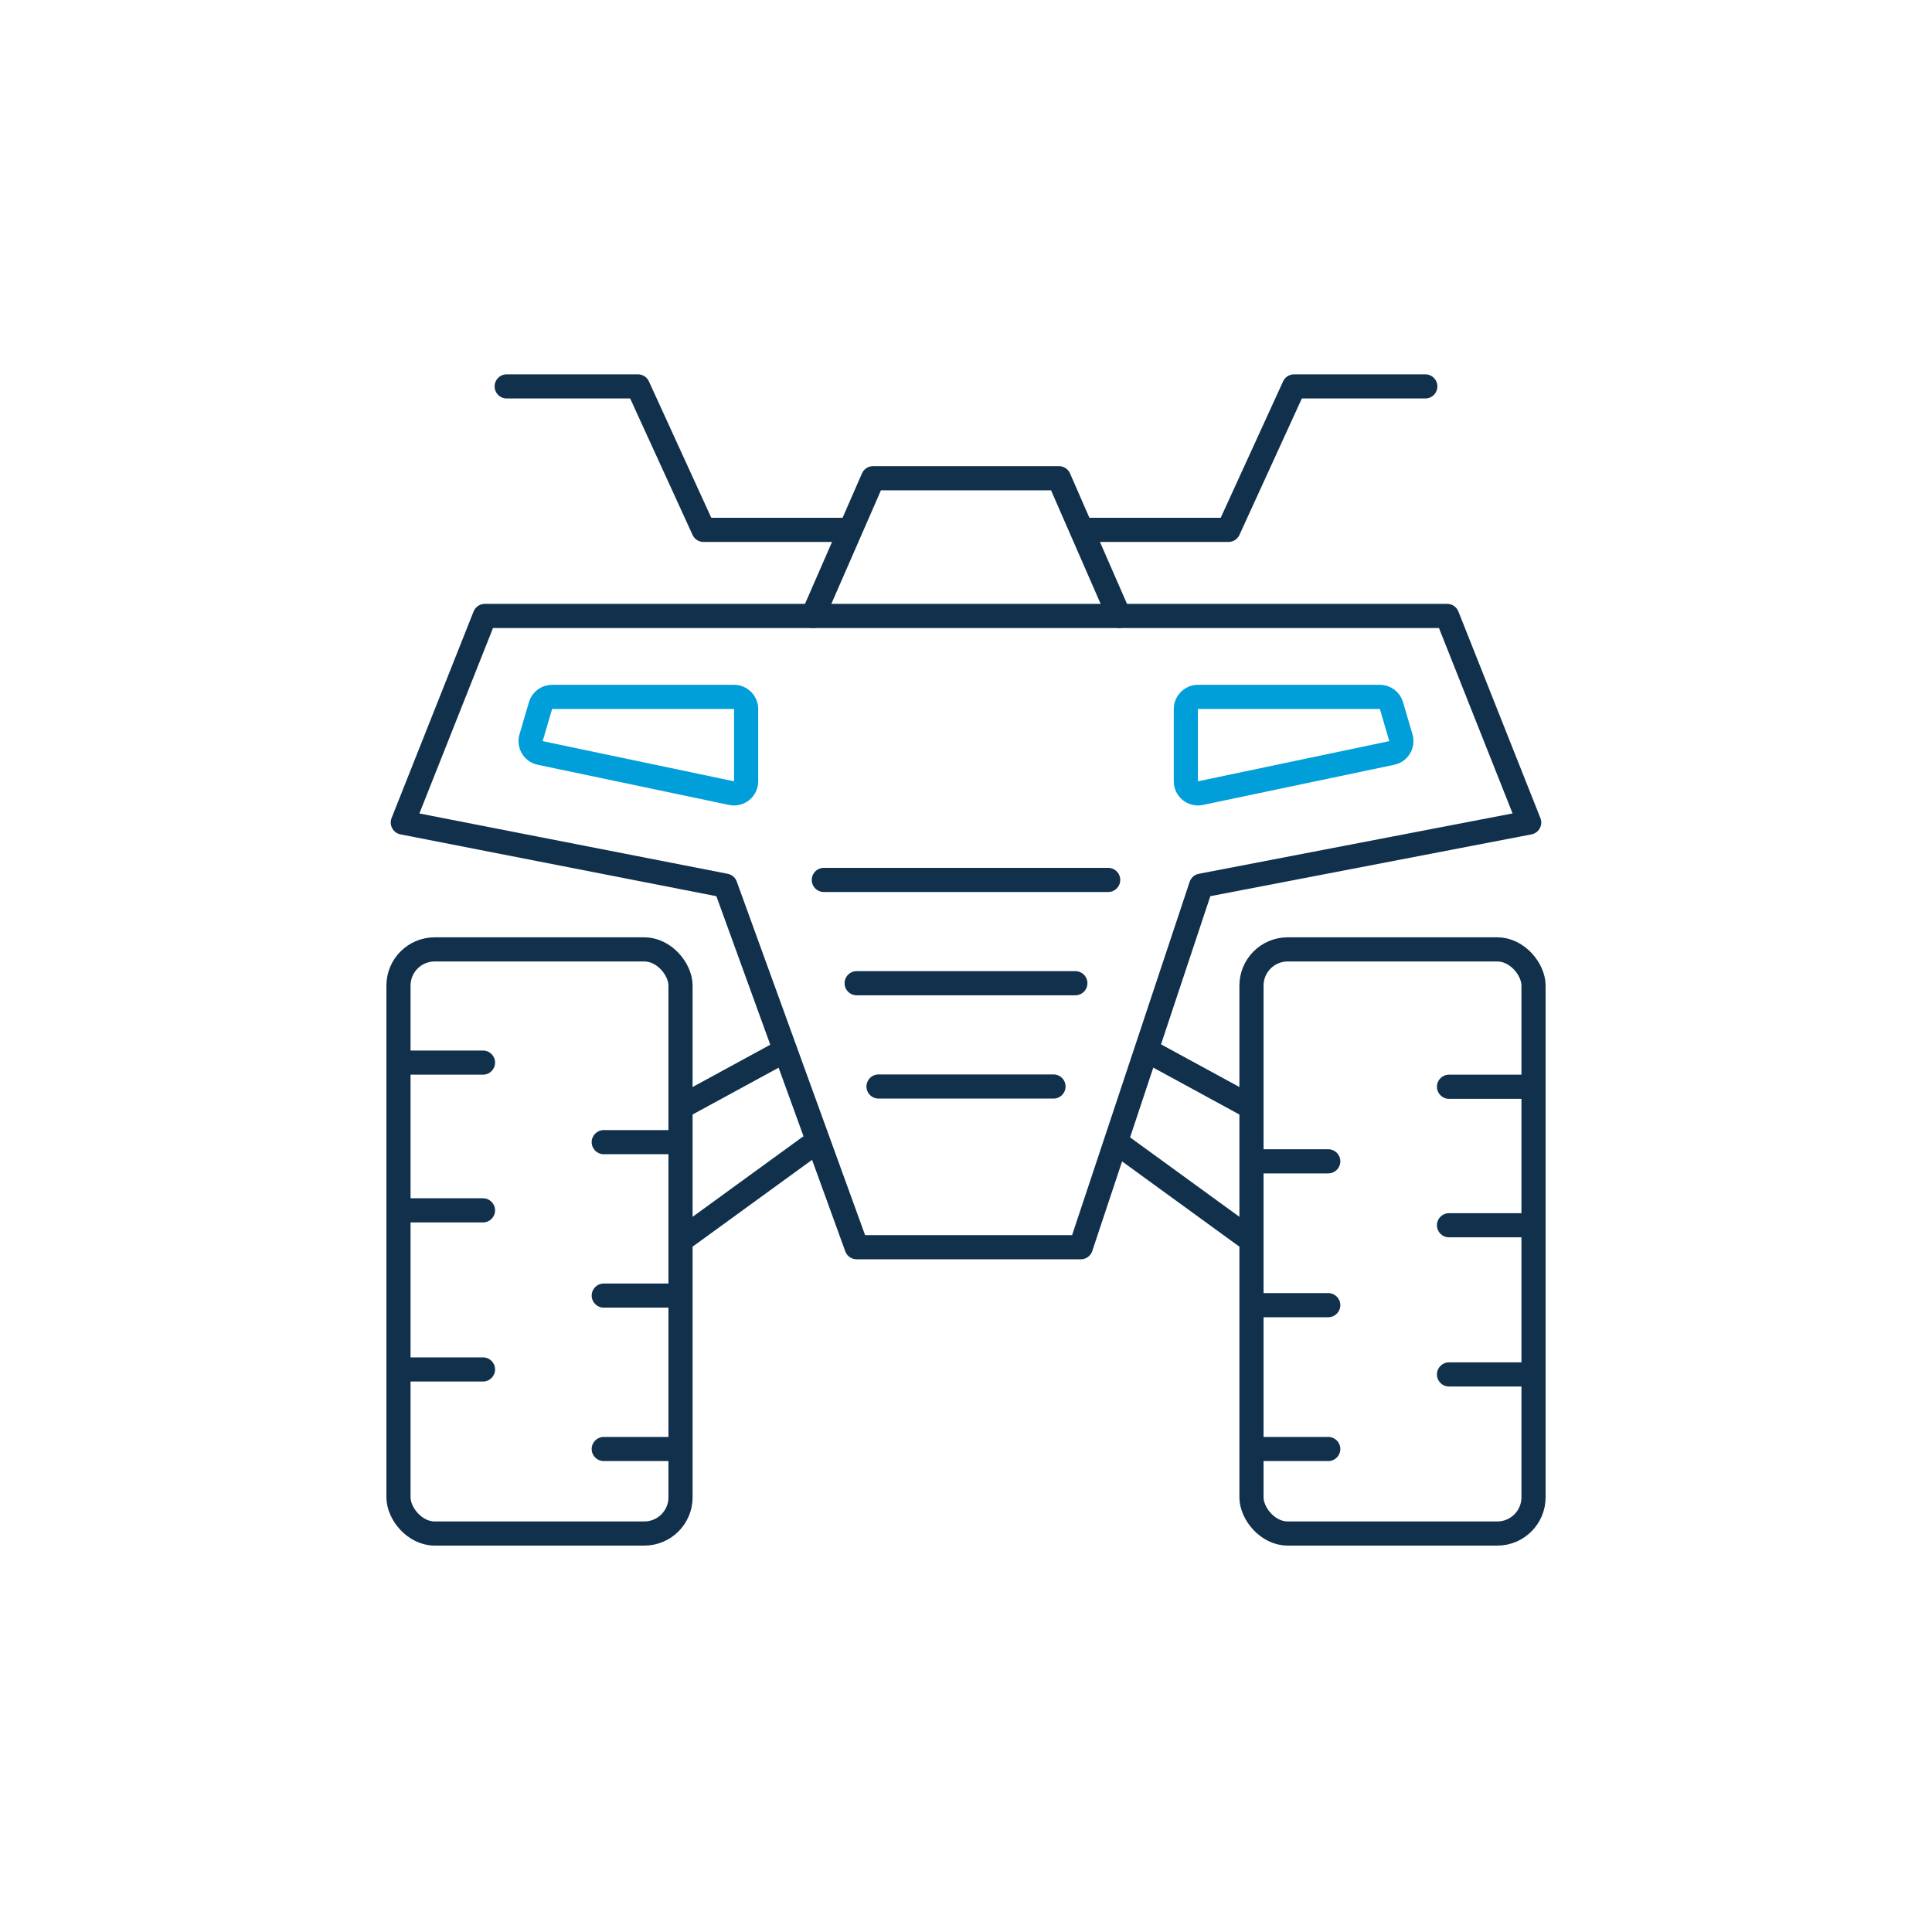 <svg width="80" height="80" viewBox="0 0 80 80" fill="none" xmlns="http://www.w3.org/2000/svg">
<g filter="url(#filter0_b)">
<circle cx="40" cy="40" r="40" fill="white"/>
</g>
<path d="M44.754 51.644H35.471L30.037 36.673L16.679 34.059L20.075 25.505H59.924L63.32 34.059L49.735 36.673L44.754 51.644Z" stroke="#10304C" stroke-linecap="round" stroke-linejoin="round"/>
<path d="M44.981 21.941H50.868L53.585 16H59.019" stroke="#10304C" stroke-linecap="round" stroke-linejoin="round"/>
<path d="M35.019 21.941H29.132L26.415 16H20.981" stroke="#10304C" stroke-linecap="round" stroke-linejoin="round"/>
<path d="M33.66 25.505L36.151 19.802H43.849L46.339 25.505" stroke="#10304C" stroke-linecap="round" stroke-linejoin="round"/>
<path d="M49.603 28.856H57.137C57.359 28.856 57.555 29.003 57.617 29.216L58.008 30.548C58.09 30.828 57.916 31.119 57.631 31.178L49.706 32.842C49.395 32.907 49.103 32.67 49.103 32.352V30.97V29.356C49.103 29.08 49.327 28.856 49.603 28.856ZM22.862 28.856H30.396C30.672 28.856 30.896 29.08 30.896 29.356V30.97V32.352C30.896 32.67 30.604 32.907 30.293 32.842L22.368 31.178C22.083 31.119 21.909 30.828 21.991 30.548L22.382 29.216C22.444 29.003 22.64 28.856 22.862 28.856Z" stroke="#009FDA" stroke-linecap="round" stroke-linejoin="round"/>
<path d="M34.113 36.436H45.887" stroke="#10304C" stroke-linecap="round" stroke-linejoin="round"/>
<path d="M35.472 40.713H44.528" stroke="#10304C" stroke-linecap="round" stroke-linejoin="round"/>
<path d="M36.378 44.99H43.623" stroke="#10304C" stroke-linecap="round" stroke-linejoin="round"/>
<path d="M28.453 45.703L32.5 43.5M51.547 45.703L47.5 43.5M51.547 51.168L46.5 47.5M28.453 51.168L33.5 47.5" stroke="#10304C" stroke-linecap="round" stroke-linejoin="round"/>
<rect x="51.821" y="39.312" width="11.679" height="24.188" rx="1.5" stroke="#10304C" stroke-linecap="round" stroke-linejoin="round"/>
<rect x="16.5" y="39.312" width="11.679" height="24.188" rx="1.5" stroke="#10304C" stroke-linecap="round" stroke-linejoin="round"/>
<path d="M63 44.5C63.276 44.5 63.5 44.724 63.5 45C63.5 45.276 63.276 45.5 63 45.5V44.5ZM60 45.5C59.724 45.5 59.5 45.276 59.5 45C59.5 44.724 59.724 44.5 60 44.5V45.5ZM63 50.235C63.276 50.235 63.5 50.459 63.5 50.735C63.5 51.011 63.276 51.235 63 51.235V50.235ZM60 51.235C59.724 51.235 59.5 51.011 59.5 50.735C59.5 50.459 59.724 50.235 60 50.235V51.235ZM63 56.412C63.276 56.412 63.5 56.636 63.5 56.912C63.5 57.188 63.276 57.412 63 57.412V56.412ZM60 57.412C59.724 57.412 59.5 57.188 59.5 56.912C59.5 56.636 59.724 56.412 60 56.412V57.412ZM55 47.588C55.276 47.588 55.5 47.812 55.5 48.088C55.5 48.364 55.276 48.588 55 48.588V47.588ZM52 48.588C51.724 48.588 51.5 48.364 51.5 48.088C51.5 47.812 51.724 47.588 52 47.588V48.588ZM55 53.544C55.276 53.544 55.5 53.768 55.5 54.044C55.5 54.32 55.276 54.544 55 54.544V53.544ZM52 54.544C51.724 54.544 51.5 54.32 51.5 54.044C51.5 53.768 51.724 53.544 52 53.544V54.544ZM55 59.5C55.276 59.5 55.5 59.724 55.5 60C55.5 60.276 55.276 60.5 55 60.5V59.5ZM52 60.5C51.724 60.5 51.5 60.276 51.5 60C51.5 59.724 51.724 59.5 52 59.5V60.5ZM63 45.5H60V44.5H63V45.5ZM63 51.235H60V50.235H63V51.235ZM63 57.412H60V56.412H63V57.412ZM55 48.588H52V47.588H55V48.588ZM55 54.544H52V53.544H55V54.544ZM55 60.5H52V59.5H55V60.5Z" fill="#10304C"/>
<path d="M17 43.5C16.724 43.5 16.5 43.724 16.5 44C16.5 44.276 16.724 44.5 17 44.5V43.5ZM20 44.5C20.276 44.5 20.5 44.276 20.5 44C20.5 43.724 20.276 43.5 20 43.5V44.5ZM17 49.618C16.724 49.618 16.5 49.842 16.5 50.118C16.5 50.394 16.724 50.618 17 50.618V49.618ZM20 50.618C20.276 50.618 20.5 50.394 20.5 50.118C20.5 49.842 20.276 49.618 20 49.618V50.618ZM17 56.206C16.724 56.206 16.5 56.43 16.5 56.706C16.5 56.982 16.724 57.206 17 57.206V56.206ZM20 57.206C20.276 57.206 20.5 56.982 20.5 56.706C20.5 56.43 20.276 56.206 20 56.206V57.206ZM25 46.794C24.724 46.794 24.5 47.018 24.5 47.294C24.5 47.57 24.724 47.794 25 47.794V46.794ZM28 47.794C28.276 47.794 28.5 47.57 28.5 47.294C28.5 47.018 28.276 46.794 28 46.794V47.794ZM25 53.147C24.724 53.147 24.5 53.371 24.5 53.647C24.5 53.923 24.724 54.147 25 54.147V53.147ZM28 54.147C28.276 54.147 28.5 53.923 28.5 53.647C28.5 53.371 28.276 53.147 28 53.147V54.147ZM25 59.5C24.724 59.5 24.5 59.724 24.5 60C24.5 60.276 24.724 60.5 25 60.5V59.5ZM28 60.5C28.276 60.5 28.5 60.276 28.5 60C28.5 59.724 28.276 59.5 28 59.5V60.5ZM17 44.5H20V43.5H17V44.5ZM17 50.618H20V49.618H17V50.618ZM17 57.206H20V56.206H17V57.206ZM25 47.794H28V46.794H25V47.794ZM25 54.147H28V53.147H25V54.147ZM25 60.5H28V59.5H25V60.5Z" fill="#10304C"/>
<defs>
<filter id="filter0_b" x="-4" y="-4" width="88" height="88" filterUnits="userSpaceOnUse" color-interpolation-filters="sRGB">
<feFlood flood-opacity="0" result="BackgroundImageFix"/>
<feGaussianBlur in="BackgroundImage" stdDeviation="2"/>
<feComposite in2="SourceAlpha" operator="in" result="effect1_backgroundBlur"/>
<feBlend mode="normal" in="SourceGraphic" in2="effect1_backgroundBlur" result="shape"/>
</filter>
</defs>
</svg>
